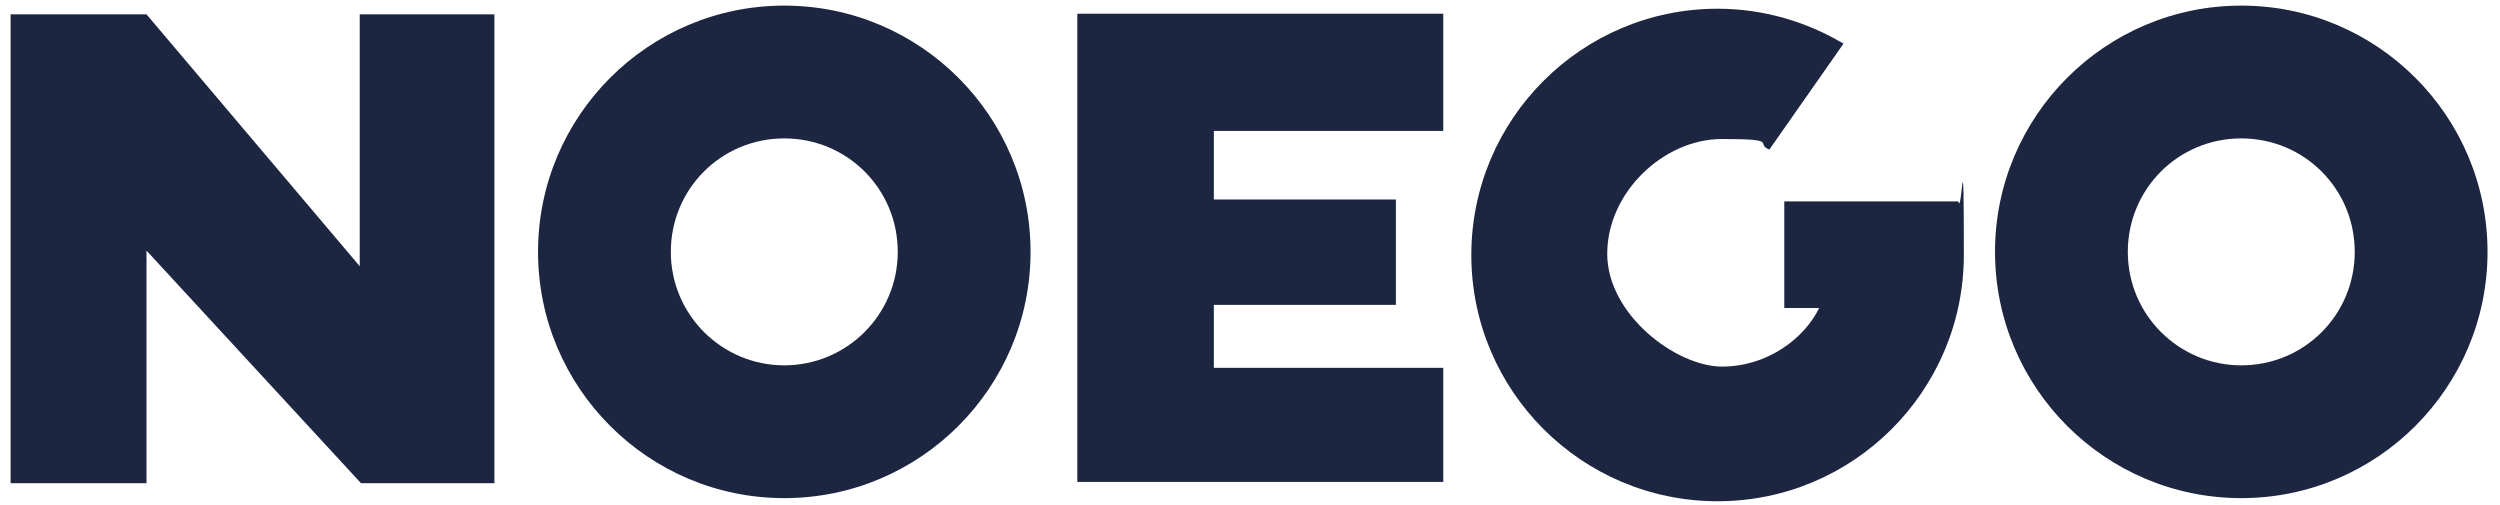 <?xml version="1.0" encoding="UTF-8"?> <svg xmlns="http://www.w3.org/2000/svg" id="Lager_1" data-name="Lager 1" version="1.1" viewBox="0 0 401 81"><defs><style> .cls-1 { fill: #1d2641; stroke-width: 0px; } </style></defs><g><path class="cls-1" d="M125.8.9c-21.8,0-39.5,17.7-39.5,39.5s17.7,39.5,39.5,39.5,39.5-17.7,39.5-39.5S147.6.9,125.8.9ZM125.8,58.6c-10,0-18.2-8.1-18.2-18.2s8.1-18.2,18.2-18.2,18.2,8.1,18.2,18.2-8.2,18.2-18.2,18.2Z"></path><polygon class="cls-1" points="57.7 2.3 57.7 42.7 23.5 2.3 1.7 2.3 1.7 77.5 23.5 77.5 23.5 40.2 57.9 77.5 79.3 77.5 79.3 2.3 57.7 2.3"></polygon><path class="cls-1" d="M295.7,7c-5.9-3.5-12.8-5.6-20.2-5.6-21.8,0-39.5,17.7-39.5,39.5s17.7,39.5,39.5,39.5,39.5-17.7,39.5-39.5-.3-5.9-.9-8.6h-27.9v17.1h5.6c-2.4,4.9-8.3,9.4-15.6,9.4s-18.4-8.3-18.4-18.1,9-18.4,18.4-18.4,5.2.7,7.6,1.7l11.9-17Z"></path><polygon class="cls-1" points="194.7 59 194.7 48.9 223.9 48.9 223.9 32 194.7 32 194.7 21 231.5 21 231.5 2.2 172.8 2.2 172.8 77.3 231.5 77.3 231.5 59 194.7 59"></polygon></g><path class="cls-1" d="M359.5.9c-21.8,0-39.5,17.7-39.5,39.5s17.7,39.5,39.5,39.5,39.5-17.7,39.5-39.5S381.3.9,359.5.9ZM359.5,58.6c-10,0-18.2-8.1-18.2-18.2s8.1-18.2,18.2-18.2,18.2,8.1,18.2,18.2-8.1,18.2-18.2,18.2Z"></path></svg> 